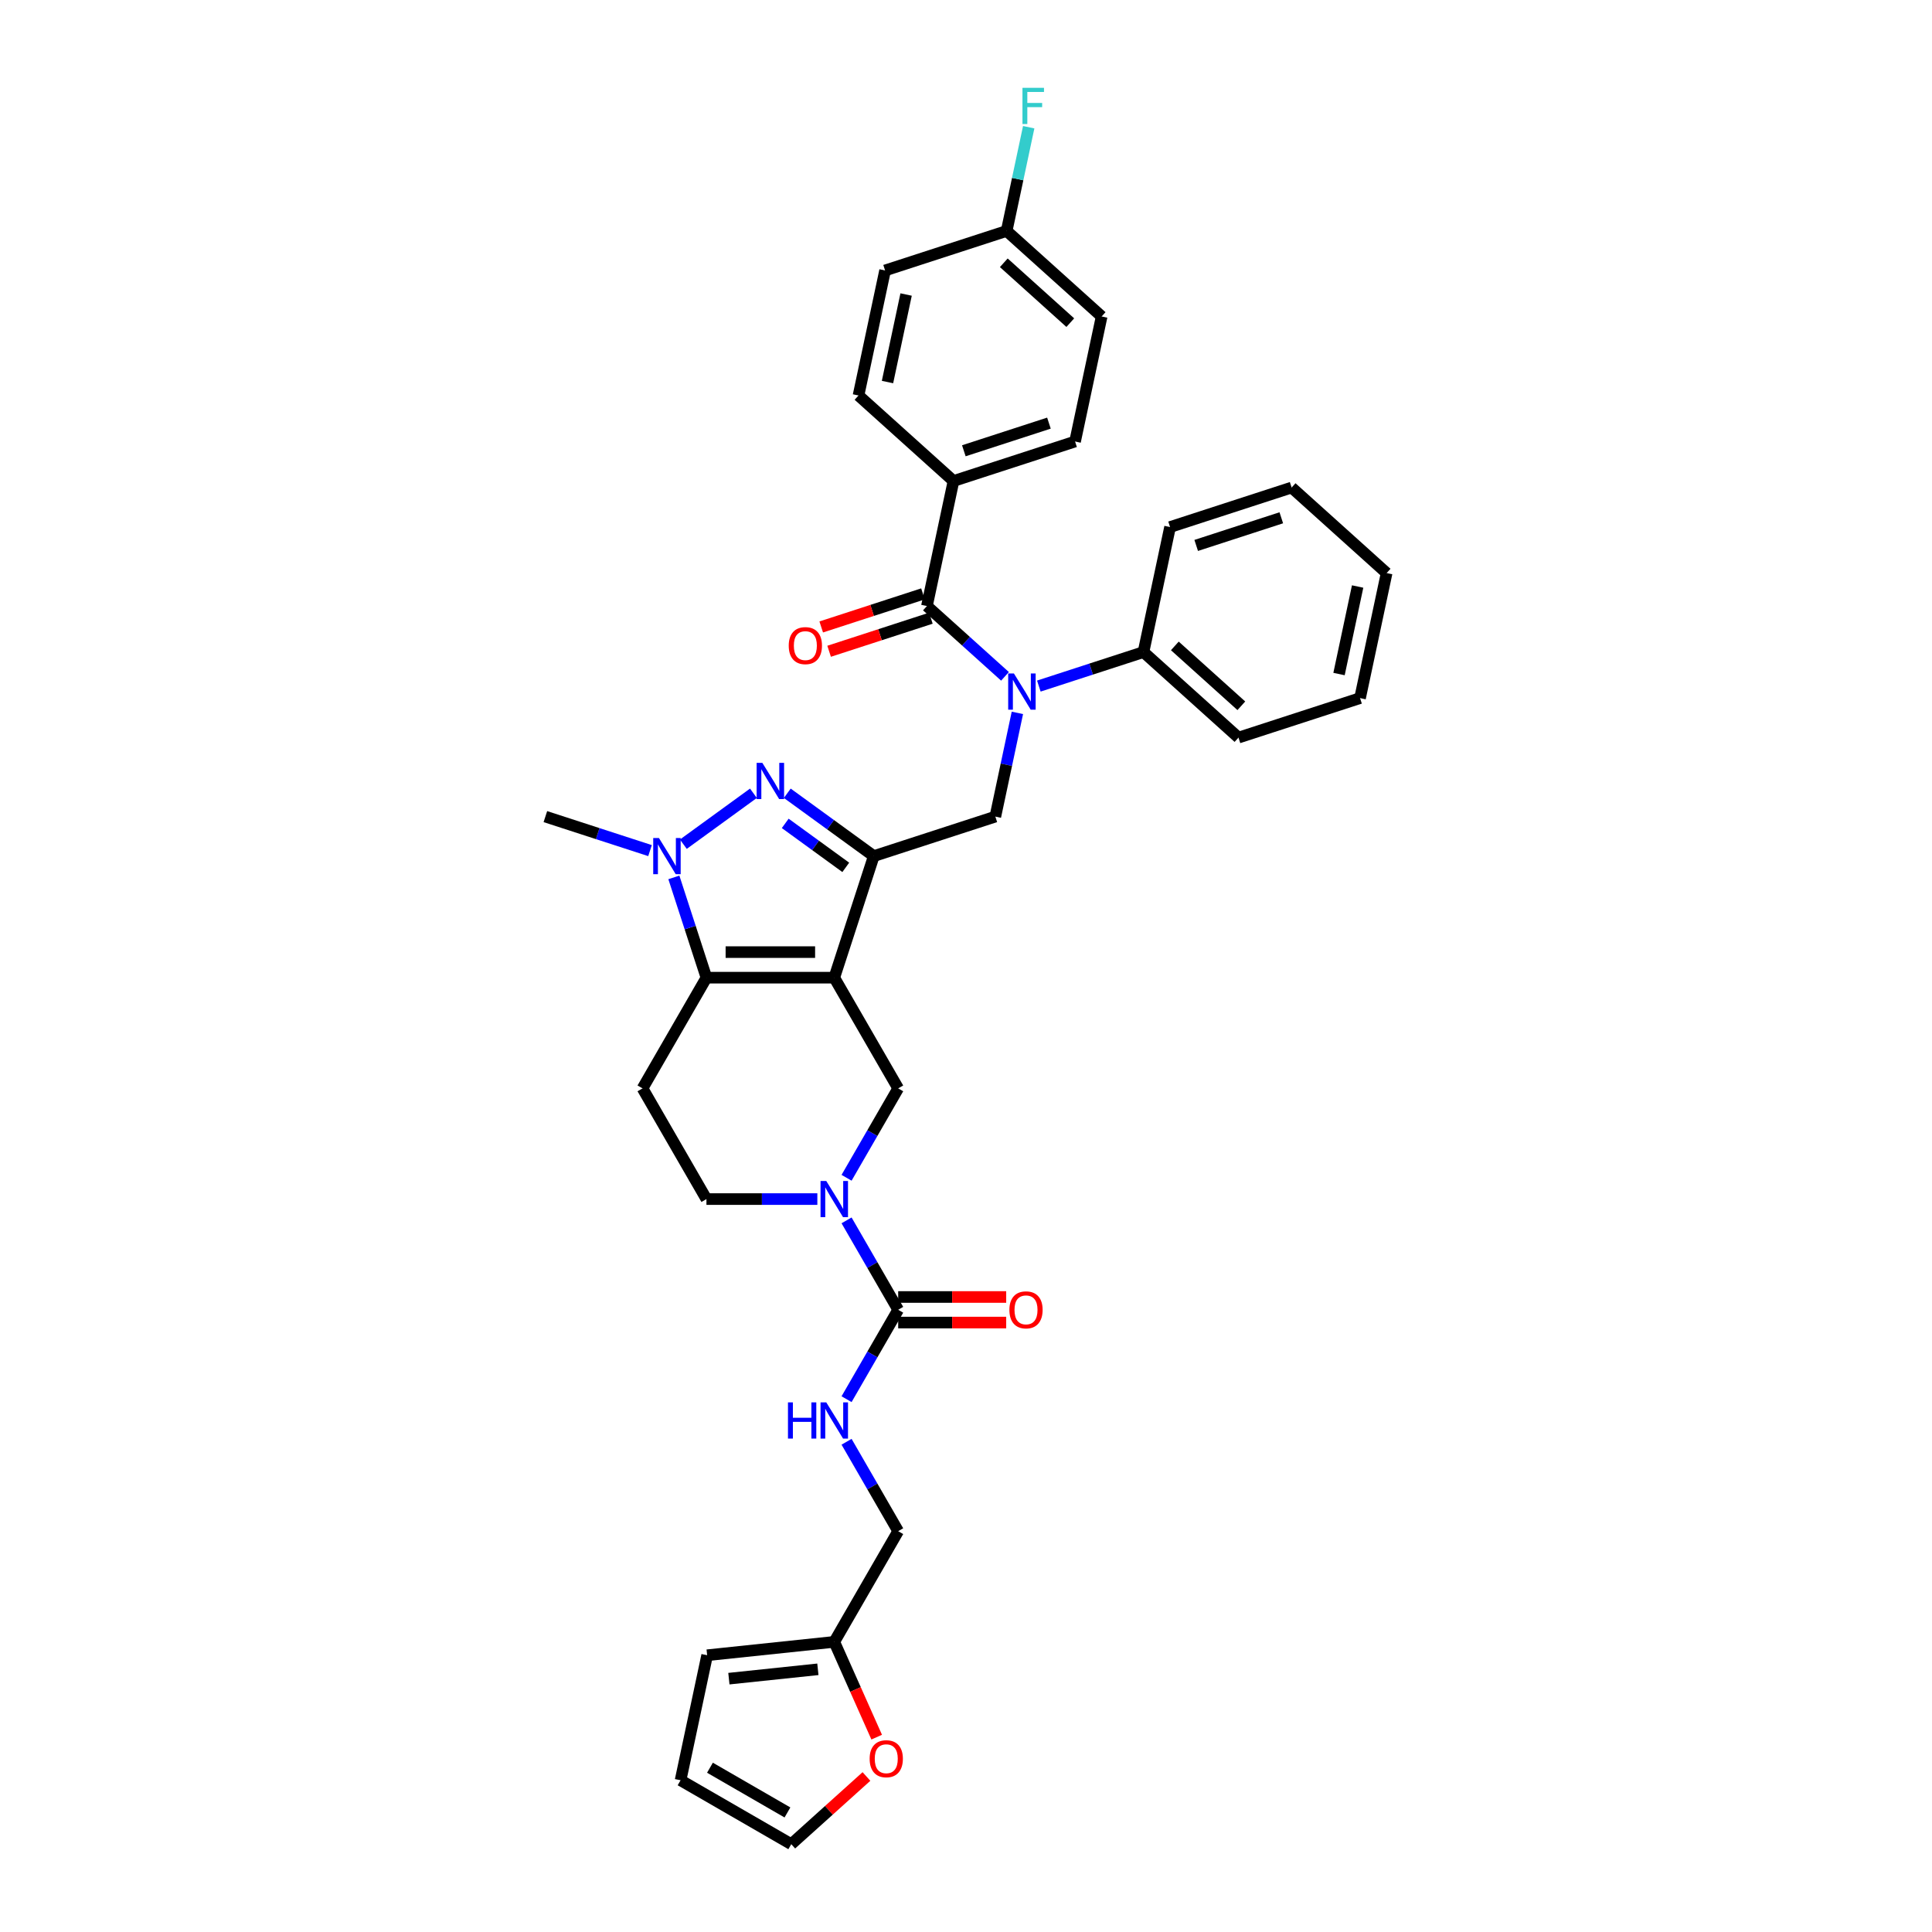 <?xml version='1.0' encoding='iso-8859-1'?>
<svg version='1.1' baseProfile='full'
              xmlns='http://www.w3.org/2000/svg'
                      xmlns:rdkit='http://www.rdkit.org/xml'
                      xmlns:xlink='http://www.w3.org/1999/xlink'
                  xml:space='preserve'
width='1000px' height='1000px' viewBox='0 0 1000 1000'>
<!-- END OF HEADER -->
<rect style='opacity:1.0;fill:#FFFFFF;stroke:none' width='1000' height='1000' x='0' y='0'> </rect>
<path class='bond-0' d='M 431.817,506.044 L 452.263,443.121' style='fill:none;fill-rule:evenodd;stroke:#000000;stroke-width:6px;stroke-linecap:butt;stroke-linejoin:miter;stroke-opacity:1' />
<path class='bond-2' d='M 431.817,506.044 L 365.655,506.044' style='fill:none;fill-rule:evenodd;stroke:#000000;stroke-width:6px;stroke-linecap:butt;stroke-linejoin:miter;stroke-opacity:1' />
<path class='bond-2' d='M 421.893,492.812 L 375.58,492.812' style='fill:none;fill-rule:evenodd;stroke:#000000;stroke-width:6px;stroke-linecap:butt;stroke-linejoin:miter;stroke-opacity:1' />
<path class='bond-7' d='M 431.817,506.044 L 464.898,563.342' style='fill:none;fill-rule:evenodd;stroke:#000000;stroke-width:6px;stroke-linecap:butt;stroke-linejoin:miter;stroke-opacity:1' />
<path class='bond-1' d='M 452.263,443.121 L 429.879,426.858' style='fill:none;fill-rule:evenodd;stroke:#000000;stroke-width:6px;stroke-linecap:butt;stroke-linejoin:miter;stroke-opacity:1' />
<path class='bond-1' d='M 429.879,426.858 L 407.496,410.596' style='fill:none;fill-rule:evenodd;stroke:#0000FF;stroke-width:6px;stroke-linecap:butt;stroke-linejoin:miter;stroke-opacity:1' />
<path class='bond-1' d='M 437.77,448.947 L 422.102,437.563' style='fill:none;fill-rule:evenodd;stroke:#000000;stroke-width:6px;stroke-linecap:butt;stroke-linejoin:miter;stroke-opacity:1' />
<path class='bond-1' d='M 422.102,437.563 L 406.433,426.18' style='fill:none;fill-rule:evenodd;stroke:#0000FF;stroke-width:6px;stroke-linecap:butt;stroke-linejoin:miter;stroke-opacity:1' />
<path class='bond-9' d='M 452.263,443.121 L 515.186,422.675' style='fill:none;fill-rule:evenodd;stroke:#000000;stroke-width:6px;stroke-linecap:butt;stroke-linejoin:miter;stroke-opacity:1' />
<path class='bond-35' d='M 389.976,410.596 L 353.699,436.953' style='fill:none;fill-rule:evenodd;stroke:#0000FF;stroke-width:6px;stroke-linecap:butt;stroke-linejoin:miter;stroke-opacity:1' />
<path class='bond-3' d='M 365.655,506.044 L 357.223,480.094' style='fill:none;fill-rule:evenodd;stroke:#000000;stroke-width:6px;stroke-linecap:butt;stroke-linejoin:miter;stroke-opacity:1' />
<path class='bond-3' d='M 357.223,480.094 L 348.792,454.143' style='fill:none;fill-rule:evenodd;stroke:#0000FF;stroke-width:6px;stroke-linecap:butt;stroke-linejoin:miter;stroke-opacity:1' />
<path class='bond-10' d='M 365.655,506.044 L 332.574,563.342' style='fill:none;fill-rule:evenodd;stroke:#000000;stroke-width:6px;stroke-linecap:butt;stroke-linejoin:miter;stroke-opacity:1' />
<path class='bond-25' d='M 336.45,440.274 L 309.368,431.475' style='fill:none;fill-rule:evenodd;stroke:#0000FF;stroke-width:6px;stroke-linecap:butt;stroke-linejoin:miter;stroke-opacity:1' />
<path class='bond-25' d='M 309.368,431.475 L 282.286,422.675' style='fill:none;fill-rule:evenodd;stroke:#000000;stroke-width:6px;stroke-linecap:butt;stroke-linejoin:miter;stroke-opacity:1' />
<path class='bond-4' d='M 438.181,609.618 L 451.54,586.48' style='fill:none;fill-rule:evenodd;stroke:#0000FF;stroke-width:6px;stroke-linecap:butt;stroke-linejoin:miter;stroke-opacity:1' />
<path class='bond-4' d='M 451.54,586.48 L 464.898,563.342' style='fill:none;fill-rule:evenodd;stroke:#000000;stroke-width:6px;stroke-linecap:butt;stroke-linejoin:miter;stroke-opacity:1' />
<path class='bond-8' d='M 438.181,631.663 L 451.54,654.801' style='fill:none;fill-rule:evenodd;stroke:#0000FF;stroke-width:6px;stroke-linecap:butt;stroke-linejoin:miter;stroke-opacity:1' />
<path class='bond-8' d='M 451.54,654.801 L 464.898,677.938' style='fill:none;fill-rule:evenodd;stroke:#000000;stroke-width:6px;stroke-linecap:butt;stroke-linejoin:miter;stroke-opacity:1' />
<path class='bond-13' d='M 423.057,620.64 L 394.356,620.64' style='fill:none;fill-rule:evenodd;stroke:#0000FF;stroke-width:6px;stroke-linecap:butt;stroke-linejoin:miter;stroke-opacity:1' />
<path class='bond-13' d='M 394.356,620.64 L 365.655,620.64' style='fill:none;fill-rule:evenodd;stroke:#000000;stroke-width:6px;stroke-linecap:butt;stroke-linejoin:miter;stroke-opacity:1' />
<path class='bond-5' d='M 526.599,368.982 L 520.893,395.829' style='fill:none;fill-rule:evenodd;stroke:#0000FF;stroke-width:6px;stroke-linecap:butt;stroke-linejoin:miter;stroke-opacity:1' />
<path class='bond-5' d='M 520.893,395.829 L 515.186,422.675' style='fill:none;fill-rule:evenodd;stroke:#000000;stroke-width:6px;stroke-linecap:butt;stroke-linejoin:miter;stroke-opacity:1' />
<path class='bond-6' d='M 520.182,350.072 L 499.978,331.88' style='fill:none;fill-rule:evenodd;stroke:#0000FF;stroke-width:6px;stroke-linecap:butt;stroke-linejoin:miter;stroke-opacity:1' />
<path class='bond-6' d='M 499.978,331.88 L 479.774,313.688' style='fill:none;fill-rule:evenodd;stroke:#000000;stroke-width:6px;stroke-linecap:butt;stroke-linejoin:miter;stroke-opacity:1' />
<path class='bond-18' d='M 537.702,355.113 L 564.784,346.313' style='fill:none;fill-rule:evenodd;stroke:#0000FF;stroke-width:6px;stroke-linecap:butt;stroke-linejoin:miter;stroke-opacity:1' />
<path class='bond-18' d='M 564.784,346.313 L 591.866,337.514' style='fill:none;fill-rule:evenodd;stroke:#000000;stroke-width:6px;stroke-linecap:butt;stroke-linejoin:miter;stroke-opacity:1' />
<path class='bond-12' d='M 479.774,313.688 L 493.53,248.972' style='fill:none;fill-rule:evenodd;stroke:#000000;stroke-width:6px;stroke-linecap:butt;stroke-linejoin:miter;stroke-opacity:1' />
<path class='bond-16' d='M 477.73,307.396 L 451.395,315.952' style='fill:none;fill-rule:evenodd;stroke:#000000;stroke-width:6px;stroke-linecap:butt;stroke-linejoin:miter;stroke-opacity:1' />
<path class='bond-16' d='M 451.395,315.952 L 425.061,324.509' style='fill:none;fill-rule:evenodd;stroke:#FF0000;stroke-width:6px;stroke-linecap:butt;stroke-linejoin:miter;stroke-opacity:1' />
<path class='bond-16' d='M 481.819,319.98 L 455.484,328.537' style='fill:none;fill-rule:evenodd;stroke:#000000;stroke-width:6px;stroke-linecap:butt;stroke-linejoin:miter;stroke-opacity:1' />
<path class='bond-16' d='M 455.484,328.537 L 429.15,337.094' style='fill:none;fill-rule:evenodd;stroke:#FF0000;stroke-width:6px;stroke-linecap:butt;stroke-linejoin:miter;stroke-opacity:1' />
<path class='bond-11' d='M 464.898,677.938 L 451.54,701.076' style='fill:none;fill-rule:evenodd;stroke:#000000;stroke-width:6px;stroke-linecap:butt;stroke-linejoin:miter;stroke-opacity:1' />
<path class='bond-11' d='M 451.54,701.076 L 438.181,724.214' style='fill:none;fill-rule:evenodd;stroke:#0000FF;stroke-width:6px;stroke-linecap:butt;stroke-linejoin:miter;stroke-opacity:1' />
<path class='bond-17' d='M 464.898,684.555 L 492.852,684.555' style='fill:none;fill-rule:evenodd;stroke:#000000;stroke-width:6px;stroke-linecap:butt;stroke-linejoin:miter;stroke-opacity:1' />
<path class='bond-17' d='M 492.852,684.555 L 520.805,684.555' style='fill:none;fill-rule:evenodd;stroke:#FF0000;stroke-width:6px;stroke-linecap:butt;stroke-linejoin:miter;stroke-opacity:1' />
<path class='bond-17' d='M 464.898,671.322 L 492.852,671.322' style='fill:none;fill-rule:evenodd;stroke:#000000;stroke-width:6px;stroke-linecap:butt;stroke-linejoin:miter;stroke-opacity:1' />
<path class='bond-17' d='M 492.852,671.322 L 520.805,671.322' style='fill:none;fill-rule:evenodd;stroke:#FF0000;stroke-width:6px;stroke-linecap:butt;stroke-linejoin:miter;stroke-opacity:1' />
<path class='bond-36' d='M 332.574,563.342 L 365.655,620.64' style='fill:none;fill-rule:evenodd;stroke:#000000;stroke-width:6px;stroke-linecap:butt;stroke-linejoin:miter;stroke-opacity:1' />
<path class='bond-22' d='M 438.181,746.259 L 451.54,769.397' style='fill:none;fill-rule:evenodd;stroke:#0000FF;stroke-width:6px;stroke-linecap:butt;stroke-linejoin:miter;stroke-opacity:1' />
<path class='bond-22' d='M 451.54,769.397 L 464.898,792.534' style='fill:none;fill-rule:evenodd;stroke:#000000;stroke-width:6px;stroke-linecap:butt;stroke-linejoin:miter;stroke-opacity:1' />
<path class='bond-23' d='M 493.53,248.972 L 556.454,228.527' style='fill:none;fill-rule:evenodd;stroke:#000000;stroke-width:6px;stroke-linecap:butt;stroke-linejoin:miter;stroke-opacity:1' />
<path class='bond-23' d='M 498.88,233.32 L 542.926,219.009' style='fill:none;fill-rule:evenodd;stroke:#000000;stroke-width:6px;stroke-linecap:butt;stroke-linejoin:miter;stroke-opacity:1' />
<path class='bond-24' d='M 493.53,248.972 L 444.362,204.701' style='fill:none;fill-rule:evenodd;stroke:#000000;stroke-width:6px;stroke-linecap:butt;stroke-linejoin:miter;stroke-opacity:1' />
<path class='bond-14' d='M 431.817,849.832 L 464.898,792.534' style='fill:none;fill-rule:evenodd;stroke:#000000;stroke-width:6px;stroke-linecap:butt;stroke-linejoin:miter;stroke-opacity:1' />
<path class='bond-15' d='M 431.817,849.832 L 442.795,874.489' style='fill:none;fill-rule:evenodd;stroke:#000000;stroke-width:6px;stroke-linecap:butt;stroke-linejoin:miter;stroke-opacity:1' />
<path class='bond-15' d='M 442.795,874.489 L 453.773,899.146' style='fill:none;fill-rule:evenodd;stroke:#FF0000;stroke-width:6px;stroke-linecap:butt;stroke-linejoin:miter;stroke-opacity:1' />
<path class='bond-19' d='M 431.817,849.832 L 366.018,856.748' style='fill:none;fill-rule:evenodd;stroke:#000000;stroke-width:6px;stroke-linecap:butt;stroke-linejoin:miter;stroke-opacity:1' />
<path class='bond-19' d='M 423.331,864.03 L 377.271,868.871' style='fill:none;fill-rule:evenodd;stroke:#000000;stroke-width:6px;stroke-linecap:butt;stroke-linejoin:miter;stroke-opacity:1' />
<path class='bond-20' d='M 448.473,919.508 L 429.016,937.027' style='fill:none;fill-rule:evenodd;stroke:#FF0000;stroke-width:6px;stroke-linecap:butt;stroke-linejoin:miter;stroke-opacity:1' />
<path class='bond-20' d='M 429.016,937.027 L 409.56,954.545' style='fill:none;fill-rule:evenodd;stroke:#000000;stroke-width:6px;stroke-linecap:butt;stroke-linejoin:miter;stroke-opacity:1' />
<path class='bond-30' d='M 591.866,337.514 L 641.034,381.785' style='fill:none;fill-rule:evenodd;stroke:#000000;stroke-width:6px;stroke-linecap:butt;stroke-linejoin:miter;stroke-opacity:1' />
<path class='bond-30' d='M 608.095,334.321 L 642.513,365.311' style='fill:none;fill-rule:evenodd;stroke:#000000;stroke-width:6px;stroke-linecap:butt;stroke-linejoin:miter;stroke-opacity:1' />
<path class='bond-31' d='M 591.866,337.514 L 605.622,272.798' style='fill:none;fill-rule:evenodd;stroke:#000000;stroke-width:6px;stroke-linecap:butt;stroke-linejoin:miter;stroke-opacity:1' />
<path class='bond-21' d='M 366.018,856.748 L 352.262,921.464' style='fill:none;fill-rule:evenodd;stroke:#000000;stroke-width:6px;stroke-linecap:butt;stroke-linejoin:miter;stroke-opacity:1' />
<path class='bond-39' d='M 409.56,954.545 L 352.262,921.464' style='fill:none;fill-rule:evenodd;stroke:#000000;stroke-width:6px;stroke-linecap:butt;stroke-linejoin:miter;stroke-opacity:1' />
<path class='bond-39' d='M 407.581,938.124 L 367.473,914.967' style='fill:none;fill-rule:evenodd;stroke:#000000;stroke-width:6px;stroke-linecap:butt;stroke-linejoin:miter;stroke-opacity:1' />
<path class='bond-28' d='M 556.454,228.527 L 570.21,163.81' style='fill:none;fill-rule:evenodd;stroke:#000000;stroke-width:6px;stroke-linecap:butt;stroke-linejoin:miter;stroke-opacity:1' />
<path class='bond-27' d='M 444.362,204.701 L 458.118,139.985' style='fill:none;fill-rule:evenodd;stroke:#000000;stroke-width:6px;stroke-linecap:butt;stroke-linejoin:miter;stroke-opacity:1' />
<path class='bond-27' d='M 459.369,197.744 L 468.998,152.443' style='fill:none;fill-rule:evenodd;stroke:#000000;stroke-width:6px;stroke-linecap:butt;stroke-linejoin:miter;stroke-opacity:1' />
<path class='bond-26' d='M 521.042,119.539 L 458.118,139.985' style='fill:none;fill-rule:evenodd;stroke:#000000;stroke-width:6px;stroke-linecap:butt;stroke-linejoin:miter;stroke-opacity:1' />
<path class='bond-29' d='M 521.042,119.539 L 526.748,92.692' style='fill:none;fill-rule:evenodd;stroke:#000000;stroke-width:6px;stroke-linecap:butt;stroke-linejoin:miter;stroke-opacity:1' />
<path class='bond-29' d='M 526.748,92.692 L 532.455,65.846' style='fill:none;fill-rule:evenodd;stroke:#33CCCC;stroke-width:6px;stroke-linecap:butt;stroke-linejoin:miter;stroke-opacity:1' />
<path class='bond-38' d='M 521.042,119.539 L 570.21,163.81' style='fill:none;fill-rule:evenodd;stroke:#000000;stroke-width:6px;stroke-linecap:butt;stroke-linejoin:miter;stroke-opacity:1' />
<path class='bond-38' d='M 519.563,136.014 L 553.98,167.003' style='fill:none;fill-rule:evenodd;stroke:#000000;stroke-width:6px;stroke-linecap:butt;stroke-linejoin:miter;stroke-opacity:1' />
<path class='bond-33' d='M 641.034,381.785 L 703.958,361.34' style='fill:none;fill-rule:evenodd;stroke:#000000;stroke-width:6px;stroke-linecap:butt;stroke-linejoin:miter;stroke-opacity:1' />
<path class='bond-32' d='M 605.622,272.798 L 668.546,252.352' style='fill:none;fill-rule:evenodd;stroke:#000000;stroke-width:6px;stroke-linecap:butt;stroke-linejoin:miter;stroke-opacity:1' />
<path class='bond-32' d='M 619.15,282.316 L 663.196,268.004' style='fill:none;fill-rule:evenodd;stroke:#000000;stroke-width:6px;stroke-linecap:butt;stroke-linejoin:miter;stroke-opacity:1' />
<path class='bond-34' d='M 668.546,252.352 L 717.714,296.624' style='fill:none;fill-rule:evenodd;stroke:#000000;stroke-width:6px;stroke-linecap:butt;stroke-linejoin:miter;stroke-opacity:1' />
<path class='bond-37' d='M 703.958,361.34 L 717.714,296.624' style='fill:none;fill-rule:evenodd;stroke:#000000;stroke-width:6px;stroke-linecap:butt;stroke-linejoin:miter;stroke-opacity:1' />
<path class='bond-37' d='M 693.078,348.881 L 702.707,303.58' style='fill:none;fill-rule:evenodd;stroke:#000000;stroke-width:6px;stroke-linecap:butt;stroke-linejoin:miter;stroke-opacity:1' />
<path  class='atom-2' d='M 394.595 394.863
L 400.734 404.787
Q 401.343 405.766, 402.322 407.54
Q 403.301 409.313, 403.354 409.419
L 403.354 394.863
L 405.842 394.863
L 405.842 413.6
L 403.275 413.6
L 396.685 402.749
Q 395.918 401.479, 395.097 400.024
Q 394.303 398.568, 394.065 398.118
L 394.065 413.6
L 391.631 413.6
L 391.631 394.863
L 394.595 394.863
' fill='#0000FF'/>
<path  class='atom-4' d='M 341.068 433.752
L 347.208 443.676
Q 347.817 444.655, 348.796 446.429
Q 349.775 448.202, 349.828 448.308
L 349.828 433.752
L 352.316 433.752
L 352.316 452.489
L 349.749 452.489
L 343.159 441.638
Q 342.392 440.368, 341.571 438.913
Q 340.777 437.457, 340.539 437.007
L 340.539 452.489
L 338.104 452.489
L 338.104 433.752
L 341.068 433.752
' fill='#0000FF'/>
<path  class='atom-5' d='M 427.676 611.272
L 433.815 621.196
Q 434.424 622.175, 435.403 623.948
Q 436.383 625.722, 436.435 625.827
L 436.435 611.272
L 438.923 611.272
L 438.923 630.009
L 436.356 630.009
L 429.766 619.158
Q 428.999 617.888, 428.178 616.432
Q 427.384 614.977, 427.146 614.527
L 427.146 630.009
L 424.712 630.009
L 424.712 611.272
L 427.676 611.272
' fill='#0000FF'/>
<path  class='atom-6' d='M 524.8 348.591
L 530.94 358.515
Q 531.549 359.494, 532.528 361.267
Q 533.507 363.04, 533.56 363.146
L 533.56 348.591
L 536.048 348.591
L 536.048 367.328
L 533.481 367.328
L 526.891 356.477
Q 526.124 355.207, 525.303 353.751
Q 524.509 352.296, 524.271 351.846
L 524.271 367.328
L 521.836 367.328
L 521.836 348.591
L 524.8 348.591
' fill='#0000FF'/>
<path  class='atom-12' d='M 407.853 725.868
L 410.394 725.868
L 410.394 733.834
L 419.974 733.834
L 419.974 725.868
L 422.515 725.868
L 422.515 744.605
L 419.974 744.605
L 419.974 735.951
L 410.394 735.951
L 410.394 744.605
L 407.853 744.605
L 407.853 725.868
' fill='#0000FF'/>
<path  class='atom-12' d='M 427.676 725.868
L 433.815 735.792
Q 434.424 736.771, 435.403 738.544
Q 436.383 740.318, 436.435 740.423
L 436.435 725.868
L 438.923 725.868
L 438.923 744.605
L 436.356 744.605
L 429.766 733.754
Q 428.999 732.484, 428.178 731.028
Q 427.384 729.573, 427.146 729.123
L 427.146 744.605
L 424.712 744.605
L 424.712 725.868
L 427.676 725.868
' fill='#0000FF'/>
<path  class='atom-16' d='M 450.127 910.327
Q 450.127 905.828, 452.35 903.314
Q 454.573 900.8, 458.728 900.8
Q 462.883 900.8, 465.106 903.314
Q 467.329 905.828, 467.329 910.327
Q 467.329 914.879, 465.079 917.473
Q 462.83 920.04, 458.728 920.04
Q 454.599 920.04, 452.35 917.473
Q 450.127 914.906, 450.127 910.327
M 458.728 917.923
Q 461.586 917.923, 463.121 916.017
Q 464.682 914.085, 464.682 910.327
Q 464.682 906.649, 463.121 904.796
Q 461.586 902.917, 458.728 902.917
Q 455.87 902.917, 454.308 904.77
Q 452.773 906.622, 452.773 910.327
Q 452.773 914.112, 454.308 916.017
Q 455.87 917.923, 458.728 917.923
' fill='#FF0000'/>
<path  class='atom-17' d='M 408.249 334.186
Q 408.249 329.687, 410.472 327.173
Q 412.695 324.659, 416.85 324.659
Q 421.005 324.659, 423.228 327.173
Q 425.451 329.687, 425.451 334.186
Q 425.451 338.738, 423.202 341.332
Q 420.952 343.899, 416.85 343.899
Q 412.722 343.899, 410.472 341.332
Q 408.249 338.765, 408.249 334.186
M 416.85 341.782
Q 419.709 341.782, 421.244 339.876
Q 422.805 337.944, 422.805 334.186
Q 422.805 330.508, 421.244 328.655
Q 419.709 326.776, 416.85 326.776
Q 413.992 326.776, 412.431 328.629
Q 410.896 330.481, 410.896 334.186
Q 410.896 337.971, 412.431 339.876
Q 413.992 341.782, 416.85 341.782
' fill='#FF0000'/>
<path  class='atom-18' d='M 522.459 677.991
Q 522.459 673.492, 524.682 670.978
Q 526.905 668.464, 531.06 668.464
Q 535.215 668.464, 537.438 670.978
Q 539.661 673.492, 539.661 677.991
Q 539.661 682.543, 537.412 685.137
Q 535.162 687.704, 531.06 687.704
Q 526.932 687.704, 524.682 685.137
Q 522.459 682.57, 522.459 677.991
M 531.06 685.587
Q 533.919 685.587, 535.454 683.681
Q 537.015 681.749, 537.015 677.991
Q 537.015 674.313, 535.454 672.46
Q 533.919 670.581, 531.06 670.581
Q 528.202 670.581, 526.641 672.434
Q 525.106 674.286, 525.106 677.991
Q 525.106 681.776, 526.641 683.681
Q 528.202 685.587, 531.06 685.587
' fill='#FF0000'/>
<path  class='atom-30' d='M 529.227 45.455
L 540.369 45.455
L 540.369 47.598
L 531.741 47.598
L 531.741 53.288
L 539.416 53.288
L 539.416 55.458
L 531.741 55.458
L 531.741 64.192
L 529.227 64.192
L 529.227 45.455
' fill='#33CCCC'/>
</svg>
